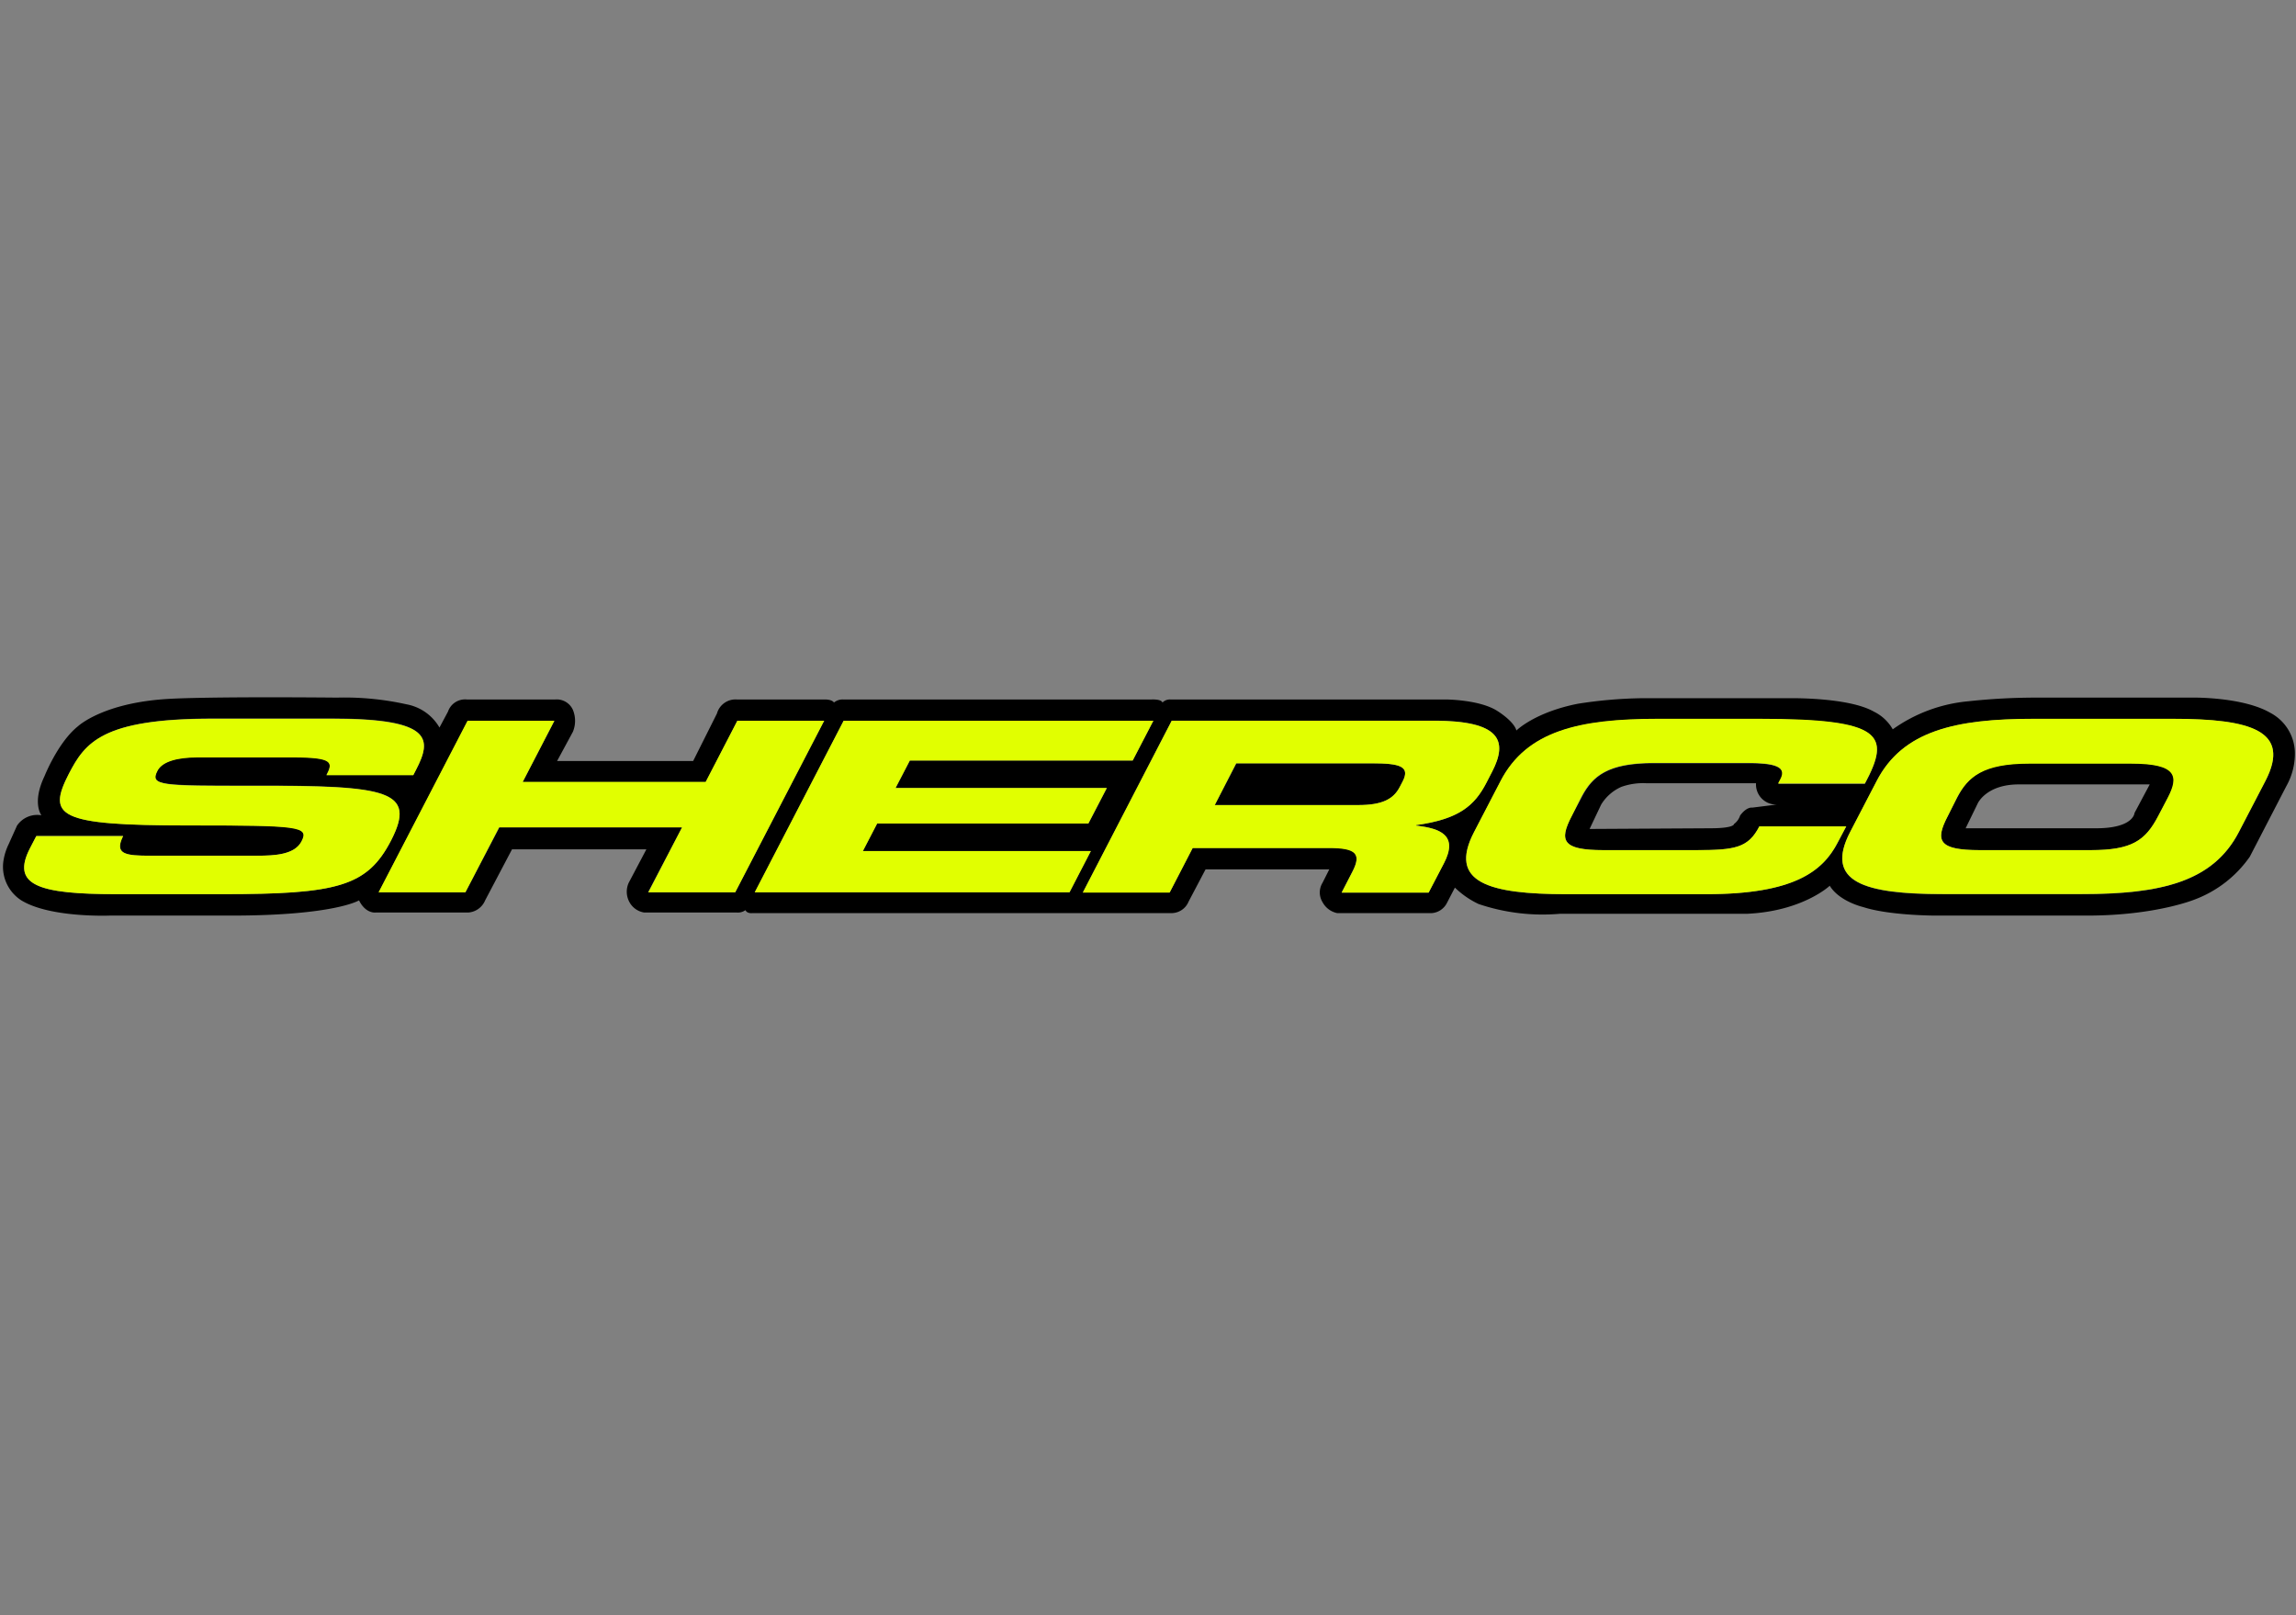 <svg viewBox="0 0 270 190" xmlns="http://www.w3.org/2000/svg" xmlns:xlink="http://www.w3.org/1999/xlink"><rect x="0" y="0" width="270" height="190" fill="#808080" stroke="none"/><clipPath id="a"><path d="m0 81.92h270v26.16h-270z"/></clipPath><g clip-path="url(#a)"><path d="m4.87 95.9s-1.14-1.44.36-4.59c0 0 1.58-4 3.94-5.88 0 0 2.95-2.79 10.68-3.22 0 0 4-.29 19.79-.15a33.56 33.56 0 0 1 8.17.79 5.65 5.65 0 0 1 3.87 2.73l1-1.87a2.12 2.12 0 0 1 2.22-1.43h10.4a2.08 2.08 0 0 1 2.07 1.22 3.38 3.38 0 0 1 0 2.58l-1.86 3.44h16l2.8-5.59a2.27 2.27 0 0 1 2.36-1.65h10.4s.78 0 1 .36a1.58 1.58 0 0 1 1.08-.36h36.26s1.15-.07 1.29.36a1.22 1.22 0 0 1 .94-.36h32.36s4 0 6.1 1.36 2.22 2.29 2.22 2.29 2.15-2.15 7.24-3.15a52.61 52.61 0 0 1 7.52-.65h17.28s7-.14 10 1.58a5.13 5.13 0 0 1 2.22 2.08 18.11 18.11 0 0 1 8.89-3.3 74 74 0 0 1 8.1-.43h18.43s5.8-.07 9 1.8a5.4 5.4 0 0 1 2.87 4.8 7.77 7.77 0 0 1 -1 3.8l-4.3 8.31a13.82 13.82 0 0 1 -6.38 5s-4.58 1.93-12.76 1.93h-17.86s-5.38 0-8.46-1c0 0-2.8-.64-3.94-2.51 0 0-3.16 3-9.75 3.3h-22a23.48 23.48 0 0 1 -9.54-1.15 10.31 10.31 0 0 1 -2.79-1.93l-.93 1.79a2.18 2.18 0 0 1 -1.8 1.21h-11.11a2.53 2.53 0 0 1 -1.72-1.28 2.18 2.18 0 0 1 0-2.3l.79-1.57h-14.55l-2 3.8a2.18 2.18 0 0 1 -2 1.35h-49.32s-.58.08-.79-.35a1.49 1.49 0 0 1 -1 .28h-10.9a2.39 2.39 0 0 1 -1.76-1.26 2.54 2.54 0 0 1 -.07-2.23l2.08-3.94h-15.8l-3.16 6a2.32 2.32 0 0 1 -2 1.43h-10.9s-1.15.15-1.93-1.43c0 0-2.87 1.79-15 1.79h-14.32s-7 .29-10.39-1.79a4.69 4.69 0 0 1 -2.08-4.8 6.81 6.81 0 0 1 .57-1.77l1-2.22a2.87 2.87 0 0 1 2.87-1.22m-1.33 3.85c-2.26 4.37.91 5.43 10.2 5.43h12.37c13.57 0 17.07-.89 19.88-6.33 3-5.88-.32-6.46-16.2-6.44-11 0-12.18 0-11.27-1.78.57-1.09 2.38-1.56 4.68-1.56h11.31c4.69 0 4.65.61 3.88 2.09h10.21l.33-.64c1.84-3.54 2-6-9.78-6h-14.26c-12.89.03-14.89 2.85-16.78 6.48-2.57 5-1.4 6.08 14 6.08 13.15 0 14.29.11 13.38 1.87-.81 1.56-3.09 1.7-5.25 1.7h-12.55c-2.94 0-4.28-.17-3.21-2.32h-10.21zm41 5.21h10.19l4-7.64h21.48l-4 7.64h10.25l10.46-20.18h-10.21l-3.71 7.22h-21.54l3.73-7.19h-10.19zm44.23 0h37l2.51-4.85h-26.81l1.68-3.24h24.85l2.17-4.18h-24.85l1.68-3.23h26.2l2.43-4.68h-36.42zm38.58 0h10.21l2.71-5.24h16.03c3.17 0 3.83.7 2.73 2.81l-1.26 2.47h10.23l1.78-3.43c1.72-3.32-.39-4.13-3.26-4.46v-.06c5-.66 6.87-2.25 8.28-5l.66-1.28c1.88-3.63 1-6-6.87-6h-30.8zm18.05-15.17h15.95c3.22 0 4.52.34 3.6 2.12l-.35.67c-.75 1.45-2.11 2.12-4.87 2.12h-16.88zm27.94 8.09c-3.06 5.91 1.69 7.3 10.89 7.3h16.46c10.25 0 13.67-2.68 15.43-6.08l1-1.89h-10.23c-1.3 2.51-2.82 2.79-7.42 2.79h-10.9c-4.83 0-5.26-1.12-3.75-4l1.18-2.22c1.3-2.51 3.11-4 8.49-4h11.13c3 0 4.56.42 3.81 1.86l-.29.56h10.16c3.06-5.71 2.16-7.61-12.38-7.61h-12c-9.2 0-15.39 1.4-18.46 7.31zm44.23 0c-3.06 5.91 1.69 7.3 10.88 7.3h16.37c9.2 0 15.4-1.39 18.46-7.3l3.12-6c3.06-5.91-1.69-7.31-10.88-7.31h-16.37c-9.2 0-15.4 1.4-18.46 7.31zm12.61-4.1c1.3-2.51 3.11-4 8.49-4h12c5.38 0 5.6 1.53 4.3 4l-1.18 2.22c-1.52 2.93-3.1 4-7.93 4h-13.06c-4.83 0-5.27-1.12-3.75-4zm-29.06 3.65c2.87 0 2.79-.5 2.79-.5a2 2 0 0 0 .72-1c.79-1.07 1.43-.93 1.43-.93l2.87-.36a2.37 2.37 0 0 1 -2.43-2.51h-12.91a7.63 7.63 0 0 0 -2.93.43 5.28 5.28 0 0 0 -2.37 2.08l-1.36 2.87zm45.37 0c4.44 0 4.52-1.8 4.52-1.8l1.79-3.36h-15.41c-3.8 0-4.81 2.22-4.81 2.22l-1.43 2.94z"/><g fill="#e1ff00"><path d="m4.27 98.35h10.21c-1.07 2.15.27 2.31 3.21 2.31h12.51c2.16 0 4.44-.13 5.25-1.69.91-1.76-.23-1.87-13.38-1.87-15.36 0-16.53-1.1-13.96-6.1 1.89-3.63 3.89-6.45 16.78-6.45h14.26c11.77 0 11.62 2.43 9.78 6l-.33.64h-10.21c.77-1.48.81-2.09-3.88-2.09h-11.31c-2.3 0-4.11.47-4.67 1.56-.92 1.76.3 1.81 11.26 1.78 15.88-.05 19.21.56 16.21 6.41-2.81 5.44-6.31 6.33-19.88 6.33h-12.38c-9.29 0-12.46-1.06-10.2-5.43z"/><path d="m54.98 84.78h10.21l-3.72 7.19h21.51l3.73-7.19h10.21l-10.46 20.18h-10.21l3.96-7.64h-21.52l-3.96 7.64h-10.21z"/><path d="m99.21 84.78h36.42l-2.43 4.68h-26.21l-1.68 3.23h24.84l-2.17 4.18h-24.83l-1.68 3.24h26.81l-2.51 4.85h-37.02z"/><path d="m137.79 84.78h30.81c7.86 0 8.75 2.36 6.87 6l-.66 1.28c-1.4 2.71-3.24 4.29-8.28 5v.06c2.87.33 5 1.14 3.26 4.46l-1.79 3.42h-10.23l1.26-2.43c1.1-2.12.45-2.81-2.73-2.81h-16.05l-2.71 5.24h-10.21zm5.06 9.92h16.88c2.76 0 4.12-.67 4.87-2.12l.35-.67c.92-1.78-.38-2.12-3.59-2.12h-16z"/><path d="m176.46 91.86c3.07-5.91 9.26-7.31 18.46-7.31h12c14.53 0 15.44 1.9 12.38 7.61h-10.21l.29-.56c.75-1.45-.78-1.86-3.81-1.86h-11.13c-5.38 0-7.19 1.53-8.49 4l-1.12 2.26c-1.52 2.93-1.09 4 3.74 4h10.9c4.6 0 6.12-.28 7.42-2.79h10.21l-1 1.89c-1.76 3.41-5.17 6.08-15.43 6.08h-16.44c-9.2 0-13.95-1.39-10.89-7.3z"/><path d="m220.69 91.86c3.06-5.91 9.26-7.31 18.46-7.31h16.37c9.19 0 13.94 1.4 10.88 7.31l-3.12 6c-3.06 5.91-9.26 7.3-18.46 7.3h-16.37c-9.19 0-13.94-1.39-10.88-7.3zm8.36 4.14c-1.52 2.93-1.08 4 3.75 4h13.06c4.82 0 6.41-1.12 7.93-4l1.13-2.17c1.3-2.51 1.08-4-4.3-4h-12c-5.39 0-7.19 1.53-8.49 4z"/></g></g></svg>